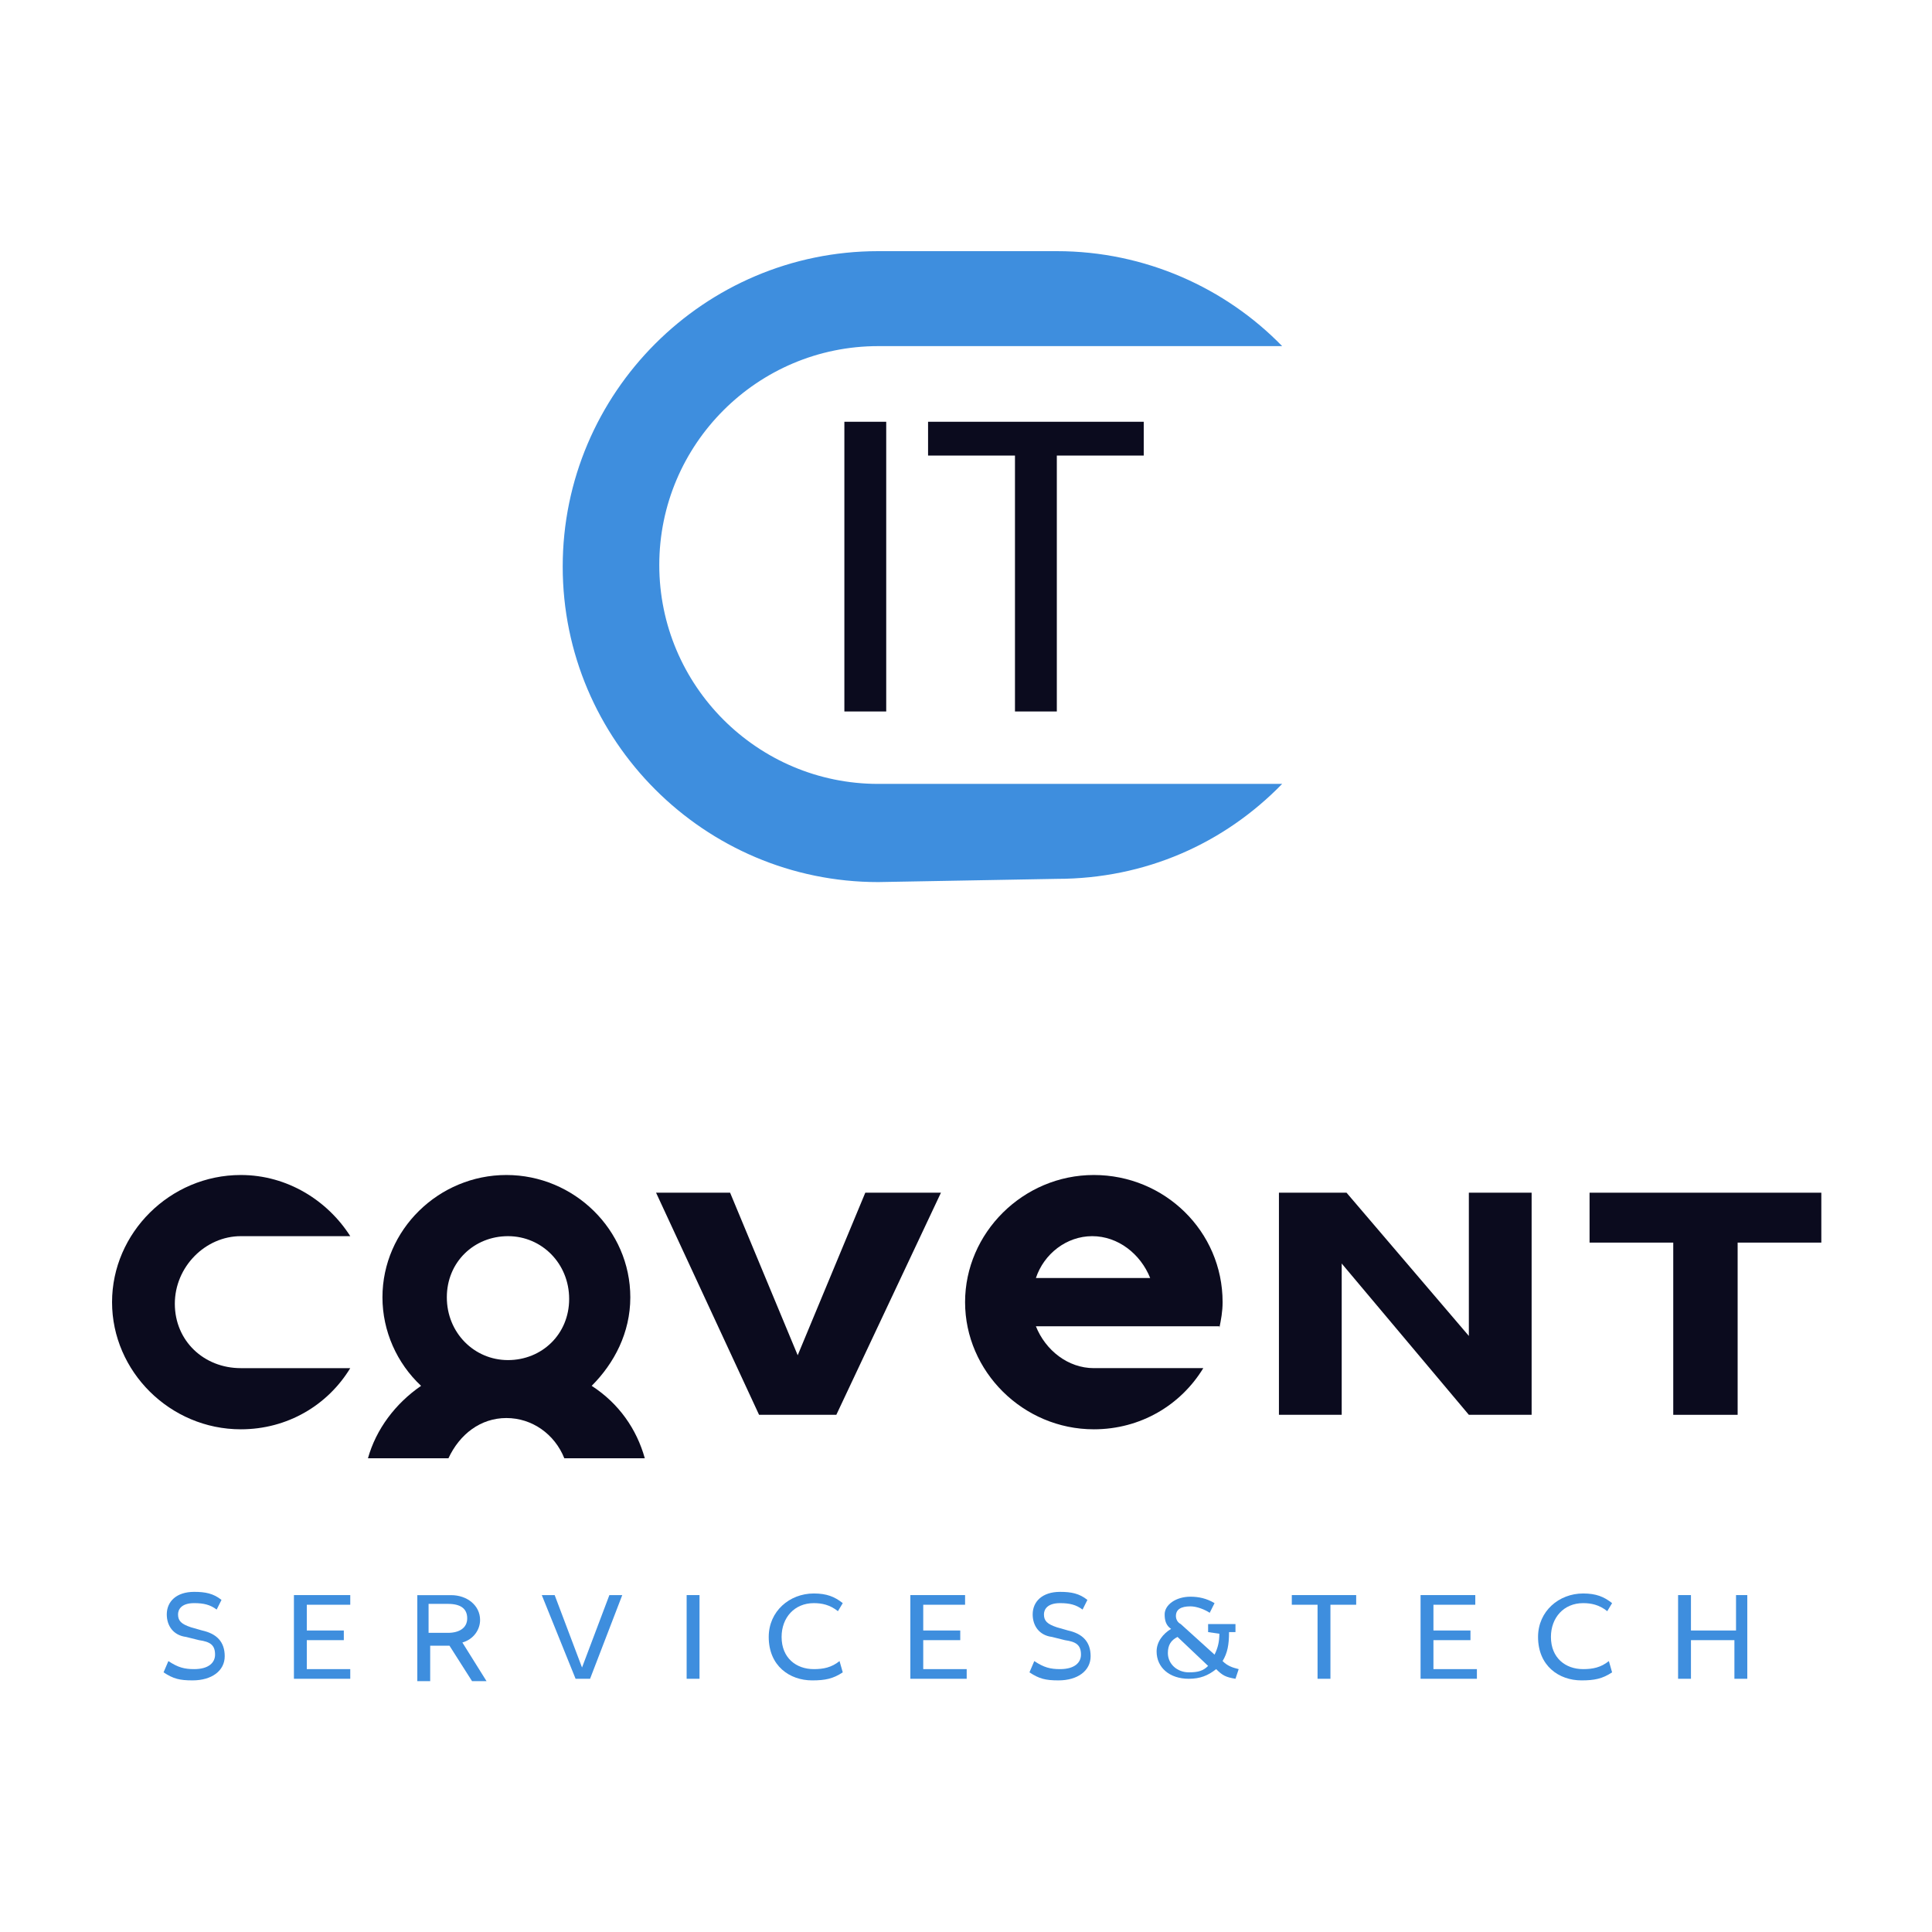 <svg width="500" height="500" viewBox="0 0 500 500" fill="none" xmlns="http://www.w3.org/2000/svg">
<path d="M56.074 416.555C54.408 415.306 52.742 414.889 50.243 414.889C46.91 414.889 46.077 416.555 46.077 417.805C46.077 419.471 46.91 420.304 49.41 421.137L52.325 421.97C56.074 422.803 58.157 424.886 58.157 428.635C58.157 432.384 54.825 434.883 49.826 434.883C46.494 434.883 44.828 434.466 42.329 432.8L43.578 429.884C46.077 431.55 47.743 431.967 50.243 431.967C53.992 431.967 55.658 430.301 55.658 428.218C55.658 425.719 54.408 424.886 51.492 424.469L48.16 423.636C44.828 423.22 43.162 420.721 43.162 417.805C43.162 414.473 45.661 411.973 50.243 411.973C53.158 411.973 55.241 412.39 57.324 414.056L56.074 416.555Z" fill="#3E8EDE"/>
<path d="M76.484 412.807H90.647V415.306H79.4V421.971H88.98V424.47H79.4V431.967H90.647V434.467H76.068V412.807H76.484Z" fill="#3E8EDE"/>
<path d="M116.747 412.823C120.913 412.823 124.245 415.499 124.245 419.248C124.245 421.747 122.579 424.246 119.663 425.079L125.911 435.076H122.162L116.331 425.912H111.332V435.076H108V412.823H116.747ZM110.916 422.58H115.914C118.83 422.58 120.913 421.331 120.913 418.831C120.913 416.332 119.246 415.083 115.914 415.083H110.916V422.58Z" fill="#3E8EDE"/>
<path d="M148.961 434.467L140.213 412.807H143.546L150.627 431.551L157.708 412.807H161.04L152.709 434.467H148.961Z" fill="#3E8EDE"/>
<path d="M181.034 412.807V434.467H177.702V412.807H181.034Z" fill="#3E8EDE"/>
<path d="M216.856 416.973C214.774 415.307 212.691 414.89 210.608 414.89C205.61 414.89 202.278 418.639 202.278 423.637C202.278 429.052 206.026 431.968 210.608 431.968C213.107 431.968 215.19 431.552 217.273 429.885L218.106 432.801C215.607 434.467 213.524 434.884 210.192 434.884C204.36 434.884 198.945 431.135 198.945 423.637C198.945 416.973 204.36 412.391 210.608 412.391C213.941 412.391 216.023 413.224 218.106 414.89L216.856 416.973Z" fill="#3E8EDE"/>
<path d="M235.6 412.807H249.762V415.306H238.932V421.971H248.512V424.47H238.932V431.967H250.178V434.467H235.6V412.807Z" fill="#3E8EDE"/>
<path d="M280.169 416.556C278.503 415.306 276.837 414.89 274.338 414.89C271.006 414.89 270.173 416.556 270.173 417.805C270.173 419.471 271.006 420.305 273.505 421.138L276.421 421.971C280.169 422.804 282.252 424.886 282.252 428.635C282.252 432.384 278.92 434.883 273.921 434.883C270.589 434.883 268.923 434.467 266.424 432.801L267.673 429.885C270.173 431.551 271.839 431.967 274.338 431.967C278.087 431.967 279.753 430.301 279.753 428.219C279.753 425.719 278.503 424.886 275.588 424.47L272.255 423.637C268.923 423.22 267.257 420.721 267.257 417.805C267.257 414.473 269.756 411.974 274.338 411.974C277.254 411.974 279.336 412.39 281.419 414.057L280.169 416.556Z" fill="#3E8EDE"/>
<path d="M319.739 419.889V422.388H318.073C318.073 425.72 317.656 427.803 316.406 429.885C317.656 431.135 318.906 431.551 320.572 431.968L319.739 434.467C317.24 434.051 316.406 433.634 314.74 431.968C312.658 433.634 310.575 434.467 307.659 434.467C302.661 434.467 299.329 431.551 299.329 427.386C299.329 424.887 300.995 422.804 303.077 421.555C301.828 420.722 301.411 419.472 301.411 417.806C301.411 415.307 304.327 413.224 308.076 413.224C310.158 413.224 312.241 413.641 314.324 414.89L313.074 417.389C311.825 416.556 309.742 415.723 308.076 415.723C305.577 415.723 304.327 416.556 304.327 418.222C304.327 419.055 304.744 419.889 305.577 420.305L314.324 428.219C315.157 426.553 315.573 424.887 315.573 422.804L312.658 422.388V420.305H319.739V419.889ZM304.744 423.637C303.077 424.47 302.244 425.72 302.244 427.803C302.244 430.718 304.744 432.801 307.659 432.801C310.158 432.801 311.408 432.385 312.658 431.135L304.744 423.637Z" fill="#3E8EDE"/>
<path d="M334.735 412.807H350.98V415.306H344.315V434.467H340.983V415.306H334.318V412.807H334.735Z" fill="#3E8EDE"/>
<path d="M367.641 412.807H381.803V415.306H370.973V421.971H380.554V424.47H370.973V431.967H382.22V434.467H367.641V412.807Z" fill="#3E8EDE"/>
<path d="M415.958 416.973C413.876 415.307 411.793 414.89 409.71 414.89C404.712 414.89 401.38 418.639 401.38 423.637C401.38 429.052 405.128 431.968 409.71 431.968C412.21 431.968 414.292 431.552 416.375 429.885L417.208 432.801C414.709 434.467 412.626 434.884 409.294 434.884C403.462 434.884 398.047 431.135 398.047 423.637C398.047 416.973 403.462 412.391 409.71 412.391C413.043 412.391 415.125 413.224 417.208 414.89L415.958 416.973Z" fill="#3E8EDE"/>
<path d="M452.198 412.807V434.467H448.865V424.47H437.619V434.467H434.287V412.807H437.619V421.971H449.282V412.807H452.198Z" fill="#3E8EDE"/>
<path d="M223.937 308.671L206.443 350.741L188.949 308.671H169.788L196.446 366.153H216.44L243.514 308.671H223.937Z" fill="#0B0B1E"/>
<path d="M380.138 308.671V345.743L348.482 308.671H330.987V366.153H347.232V326.999L380.138 366.153H396.383V308.671H380.138Z" fill="#0B0B1E"/>
<path d="M411.377 308.671V321.584H433.037V366.153H449.699V321.584H471.358V308.671H411.377Z" fill="#0B0B1E"/>
<path d="M95.229 377.399H116.056C118.971 371.151 124.386 366.986 131.051 366.986C137.715 366.986 143.547 371.151 146.046 377.399H166.873C164.79 369.902 160.208 363.237 153.127 358.655C158.959 352.824 163.124 344.91 163.124 335.746C163.124 318.251 148.545 304.089 131.051 304.089C113.556 304.089 98.978 318.251 98.978 335.746C98.978 344.493 102.727 352.824 108.975 358.655C102.31 363.237 97.312 369.902 95.229 377.399ZM131.467 319.918C140.215 319.918 147.296 326.999 147.296 336.162C147.296 345.326 140.215 351.991 131.467 351.991C122.72 351.991 115.639 344.91 115.639 335.746C115.639 326.582 122.72 319.918 131.467 319.918Z" fill="#0B0B1E"/>
<path d="M62.323 354.074C52.742 354.074 45.245 346.993 45.245 337.412C45.245 327.832 53.159 319.918 62.323 319.918H90.647C84.816 310.754 74.402 304.09 62.323 304.09C43.995 304.09 29 319.085 29 336.996C29 354.907 43.995 369.902 62.323 369.902C74.402 369.902 84.816 363.654 90.647 354.074H62.323Z" fill="#0B0B1E"/>
<path d="M315.574 343.66C315.991 341.577 316.408 339.495 316.408 336.995C316.408 318.668 301.412 304.089 283.085 304.089C264.757 304.089 249.762 319.085 249.762 336.995C249.762 354.906 264.757 369.902 283.085 369.902C295.164 369.902 305.578 363.654 311.409 354.073H283.085C276.42 354.073 270.589 349.491 268.09 343.243H283.085H315.574V343.66ZM282.668 319.918C289.333 319.918 295.164 324.499 297.664 330.747H268.09C270.172 324.499 276.004 319.918 282.668 319.918Z" fill="#0B0B1E"/>
<path d="M229.352 109.153V184.129H218.522V109.153H229.352Z" fill="#0B0B1E"/>
<path d="M240.182 109.153H295.998V117.9H273.505V184.129H262.675V117.9H240.182V109.153Z" fill="#0B0B1E"/>
<path d="M227.27 228.281C182.284 228.281 145.629 191.626 145.629 146.64C145.629 101.655 182.284 65 227.27 65H273.505C296.414 65 317.241 74.58 331.82 89.576H273.505H227.27C196.03 89.576 170.621 114.984 170.621 146.224C170.621 177.464 196.03 202.872 227.27 202.872H273.505H331.82C316.825 218.284 296.414 227.448 273.505 227.448L227.27 228.281Z" fill="#3E8EDE"/>
</svg>
